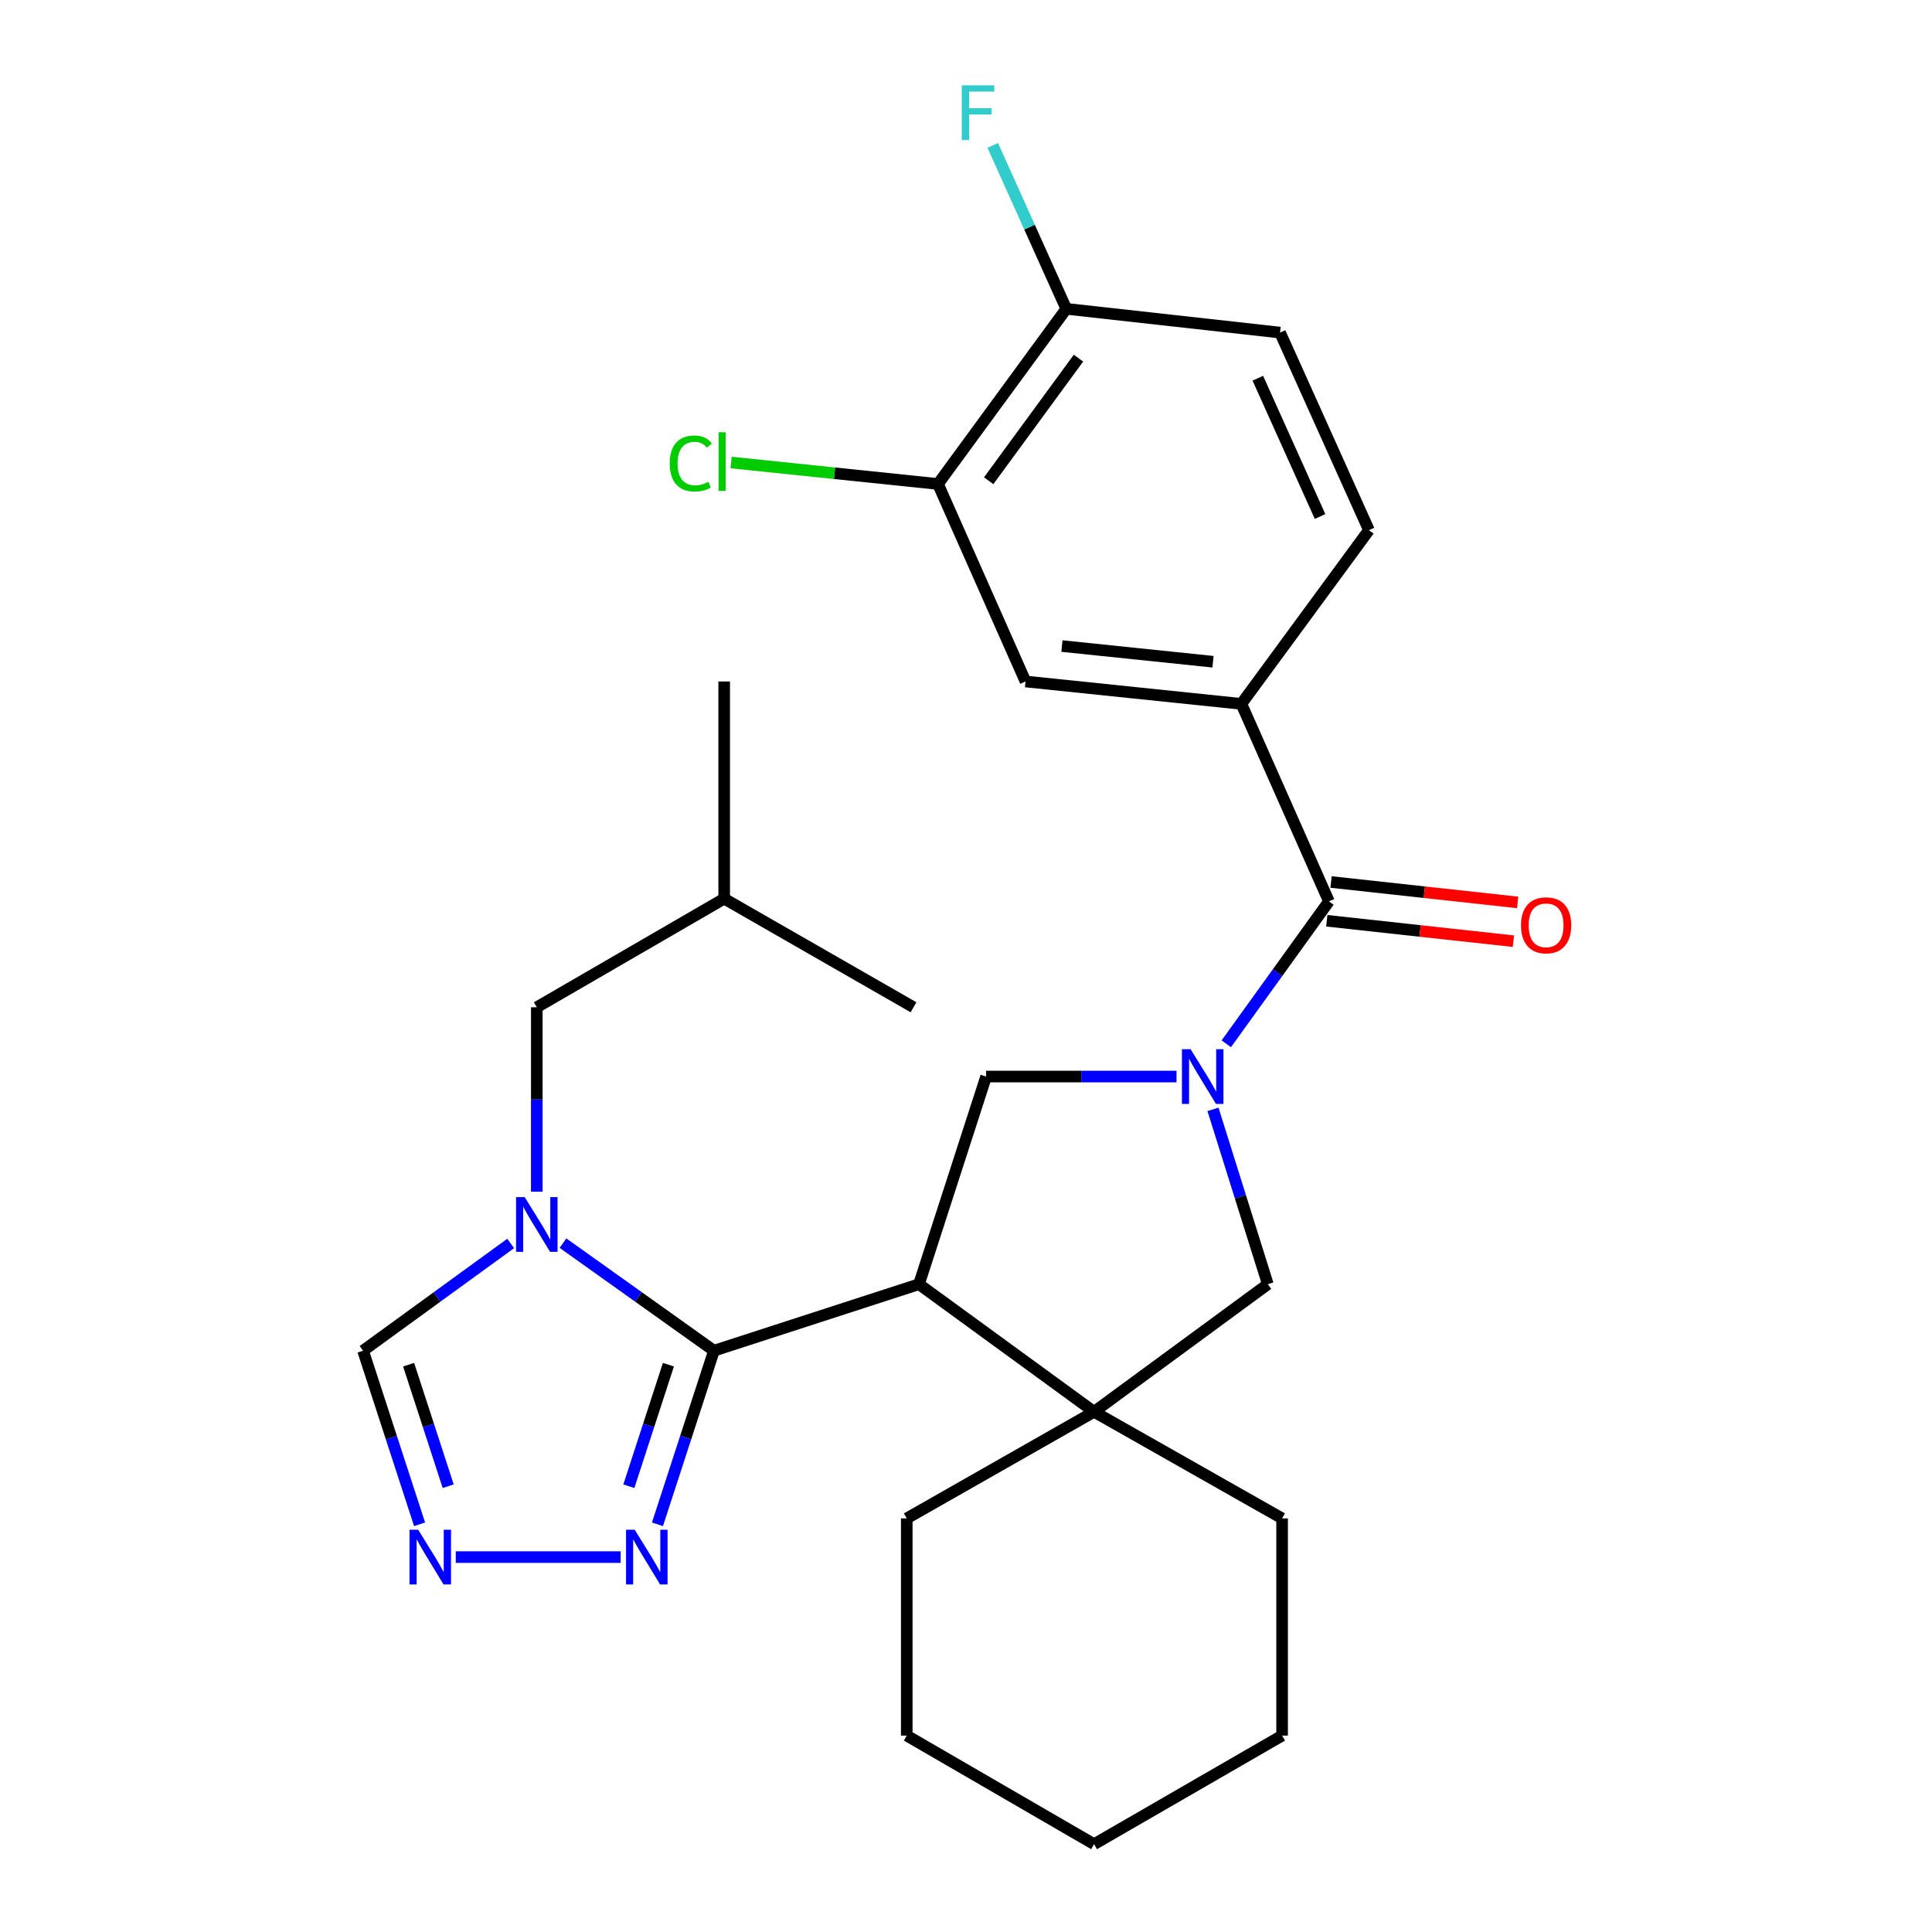 <?xml version='1.0' encoding='iso-8859-1'?>
<svg version='1.1' baseProfile='full'
              xmlns='http://www.w3.org/2000/svg'
                      xmlns:rdkit='http://www.rdkit.org/xml'
                      xmlns:xlink='http://www.w3.org/1999/xlink'
                  xml:space='preserve'
width='1000px' height='1000px' viewBox='0 0 1000 1000'>
<!-- END OF HEADER -->
<rect style='opacity:1.0;fill:#FFFFFF;stroke:none' width='1000' height='1000' x='0' y='0'> </rect>
<path class='bond-1' d='M 369.543,699.123 L 475.659,664.701' style='fill:none;fill-rule:evenodd;stroke:#000000;stroke-width:6px;stroke-linecap:butt;stroke-linejoin:miter;stroke-opacity:1' />
<path class='bond-2' d='M 369.543,699.123 L 330.472,671.284' style='fill:none;fill-rule:evenodd;stroke:#000000;stroke-width:6px;stroke-linecap:butt;stroke-linejoin:miter;stroke-opacity:1' />
<path class='bond-2' d='M 330.472,671.284 L 291.401,643.446' style='fill:none;fill-rule:evenodd;stroke:#0000FF;stroke-width:6px;stroke-linecap:butt;stroke-linejoin:miter;stroke-opacity:1' />
<path class='bond-6' d='M 369.543,699.123 L 354.924,744.05' style='fill:none;fill-rule:evenodd;stroke:#000000;stroke-width:6px;stroke-linecap:butt;stroke-linejoin:miter;stroke-opacity:1' />
<path class='bond-6' d='M 354.924,744.05 L 340.305,788.977' style='fill:none;fill-rule:evenodd;stroke:#0000FF;stroke-width:6px;stroke-linecap:butt;stroke-linejoin:miter;stroke-opacity:1' />
<path class='bond-6' d='M 345.965,706.356 L 335.732,737.805' style='fill:none;fill-rule:evenodd;stroke:#000000;stroke-width:6px;stroke-linecap:butt;stroke-linejoin:miter;stroke-opacity:1' />
<path class='bond-6' d='M 335.732,737.805 L 325.499,769.254' style='fill:none;fill-rule:evenodd;stroke:#0000FF;stroke-width:6px;stroke-linecap:butt;stroke-linejoin:miter;stroke-opacity:1' />
<path class='bond-0' d='M 608.967,557.217 L 559.692,557.217' style='fill:none;fill-rule:evenodd;stroke:#0000FF;stroke-width:6px;stroke-linecap:butt;stroke-linejoin:miter;stroke-opacity:1' />
<path class='bond-0' d='M 559.692,557.217 L 510.418,557.217' style='fill:none;fill-rule:evenodd;stroke:#000000;stroke-width:6px;stroke-linecap:butt;stroke-linejoin:miter;stroke-opacity:1' />
<path class='bond-3' d='M 634.727,540.263 L 661.286,503.407' style='fill:none;fill-rule:evenodd;stroke:#0000FF;stroke-width:6px;stroke-linecap:butt;stroke-linejoin:miter;stroke-opacity:1' />
<path class='bond-3' d='M 661.286,503.407 L 687.845,466.552' style='fill:none;fill-rule:evenodd;stroke:#000000;stroke-width:6px;stroke-linecap:butt;stroke-linejoin:miter;stroke-opacity:1' />
<path class='bond-29' d='M 627.835,574.193 L 642.03,619.447' style='fill:none;fill-rule:evenodd;stroke:#0000FF;stroke-width:6px;stroke-linecap:butt;stroke-linejoin:miter;stroke-opacity:1' />
<path class='bond-29' d='M 642.03,619.447 L 656.226,664.701' style='fill:none;fill-rule:evenodd;stroke:#000000;stroke-width:6px;stroke-linecap:butt;stroke-linejoin:miter;stroke-opacity:1' />
<path class='bond-4' d='M 475.659,664.701 L 510.418,557.217' style='fill:none;fill-rule:evenodd;stroke:#000000;stroke-width:6px;stroke-linecap:butt;stroke-linejoin:miter;stroke-opacity:1' />
<path class='bond-5' d='M 475.659,664.701 L 566.29,730.743' style='fill:none;fill-rule:evenodd;stroke:#000000;stroke-width:6px;stroke-linecap:butt;stroke-linejoin:miter;stroke-opacity:1' />
<path class='bond-10' d='M 264.328,643.61 L 226.125,671.366' style='fill:none;fill-rule:evenodd;stroke:#0000FF;stroke-width:6px;stroke-linecap:butt;stroke-linejoin:miter;stroke-opacity:1' />
<path class='bond-10' d='M 226.125,671.366 L 187.922,699.123' style='fill:none;fill-rule:evenodd;stroke:#000000;stroke-width:6px;stroke-linecap:butt;stroke-linejoin:miter;stroke-opacity:1' />
<path class='bond-13' d='M 277.846,616.817 L 277.846,569.088' style='fill:none;fill-rule:evenodd;stroke:#0000FF;stroke-width:6px;stroke-linecap:butt;stroke-linejoin:miter;stroke-opacity:1' />
<path class='bond-13' d='M 277.846,569.088 L 277.846,521.359' style='fill:none;fill-rule:evenodd;stroke:#000000;stroke-width:6px;stroke-linecap:butt;stroke-linejoin:miter;stroke-opacity:1' />
<path class='bond-9' d='M 687.845,466.552 L 642.524,364.327' style='fill:none;fill-rule:evenodd;stroke:#000000;stroke-width:6px;stroke-linecap:butt;stroke-linejoin:miter;stroke-opacity:1' />
<path class='bond-14' d='M 686.748,476.583 L 735.043,481.868' style='fill:none;fill-rule:evenodd;stroke:#000000;stroke-width:6px;stroke-linecap:butt;stroke-linejoin:miter;stroke-opacity:1' />
<path class='bond-14' d='M 735.043,481.868 L 783.338,487.152' style='fill:none;fill-rule:evenodd;stroke:#FF0000;stroke-width:6px;stroke-linecap:butt;stroke-linejoin:miter;stroke-opacity:1' />
<path class='bond-14' d='M 688.943,456.521 L 737.238,461.805' style='fill:none;fill-rule:evenodd;stroke:#000000;stroke-width:6px;stroke-linecap:butt;stroke-linejoin:miter;stroke-opacity:1' />
<path class='bond-14' d='M 737.238,461.805 L 785.533,467.089' style='fill:none;fill-rule:evenodd;stroke:#FF0000;stroke-width:6px;stroke-linecap:butt;stroke-linejoin:miter;stroke-opacity:1' />
<path class='bond-8' d='M 566.29,730.743 L 656.226,664.701' style='fill:none;fill-rule:evenodd;stroke:#000000;stroke-width:6px;stroke-linecap:butt;stroke-linejoin:miter;stroke-opacity:1' />
<path class='bond-20' d='M 566.29,730.743 L 663.615,785.92' style='fill:none;fill-rule:evenodd;stroke:#000000;stroke-width:6px;stroke-linecap:butt;stroke-linejoin:miter;stroke-opacity:1' />
<path class='bond-21' d='M 566.29,730.743 L 469.335,785.92' style='fill:none;fill-rule:evenodd;stroke:#000000;stroke-width:6px;stroke-linecap:butt;stroke-linejoin:miter;stroke-opacity:1' />
<path class='bond-7' d='M 321.242,805.945 L 235.907,805.945' style='fill:none;fill-rule:evenodd;stroke:#0000FF;stroke-width:6px;stroke-linecap:butt;stroke-linejoin:miter;stroke-opacity:1' />
<path class='bond-28' d='M 217.178,788.977 L 202.55,744.05' style='fill:none;fill-rule:evenodd;stroke:#0000FF;stroke-width:6px;stroke-linecap:butt;stroke-linejoin:miter;stroke-opacity:1' />
<path class='bond-28' d='M 202.55,744.05 L 187.922,699.123' style='fill:none;fill-rule:evenodd;stroke:#000000;stroke-width:6px;stroke-linecap:butt;stroke-linejoin:miter;stroke-opacity:1' />
<path class='bond-28' d='M 231.981,769.25 L 221.741,737.801' style='fill:none;fill-rule:evenodd;stroke:#0000FF;stroke-width:6px;stroke-linecap:butt;stroke-linejoin:miter;stroke-opacity:1' />
<path class='bond-28' d='M 221.741,737.801 L 211.501,706.353' style='fill:none;fill-rule:evenodd;stroke:#000000;stroke-width:6px;stroke-linecap:butt;stroke-linejoin:miter;stroke-opacity:1' />
<path class='bond-11' d='M 642.524,364.327 L 530.813,352.733' style='fill:none;fill-rule:evenodd;stroke:#000000;stroke-width:6px;stroke-linecap:butt;stroke-linejoin:miter;stroke-opacity:1' />
<path class='bond-11' d='M 627.851,342.513 L 549.653,334.397' style='fill:none;fill-rule:evenodd;stroke:#000000;stroke-width:6px;stroke-linecap:butt;stroke-linejoin:miter;stroke-opacity:1' />
<path class='bond-16' d='M 642.524,364.327 L 708.566,274.402' style='fill:none;fill-rule:evenodd;stroke:#000000;stroke-width:6px;stroke-linecap:butt;stroke-linejoin:miter;stroke-opacity:1' />
<path class='bond-12' d='M 530.813,352.733 L 485.492,250.508' style='fill:none;fill-rule:evenodd;stroke:#000000;stroke-width:6px;stroke-linecap:butt;stroke-linejoin:miter;stroke-opacity:1' />
<path class='bond-18' d='M 485.492,250.508 L 431.955,244.952' style='fill:none;fill-rule:evenodd;stroke:#000000;stroke-width:6px;stroke-linecap:butt;stroke-linejoin:miter;stroke-opacity:1' />
<path class='bond-18' d='M 431.955,244.952 L 378.418,239.397' style='fill:none;fill-rule:evenodd;stroke:#00CC00;stroke-width:6px;stroke-linecap:butt;stroke-linejoin:miter;stroke-opacity:1' />
<path class='bond-31' d='M 485.492,250.508 L 551.904,159.843' style='fill:none;fill-rule:evenodd;stroke:#000000;stroke-width:6px;stroke-linecap:butt;stroke-linejoin:miter;stroke-opacity:1' />
<path class='bond-31' d='M 511.736,248.835 L 558.224,185.37' style='fill:none;fill-rule:evenodd;stroke:#000000;stroke-width:6px;stroke-linecap:butt;stroke-linejoin:miter;stroke-opacity:1' />
<path class='bond-22' d='M 277.846,521.359 L 374.835,465.15' style='fill:none;fill-rule:evenodd;stroke:#000000;stroke-width:6px;stroke-linecap:butt;stroke-linejoin:miter;stroke-opacity:1' />
<path class='bond-15' d='M 551.904,159.843 L 662.55,172.144' style='fill:none;fill-rule:evenodd;stroke:#000000;stroke-width:6px;stroke-linecap:butt;stroke-linejoin:miter;stroke-opacity:1' />
<path class='bond-19' d='M 551.904,159.843 L 532.876,117.556' style='fill:none;fill-rule:evenodd;stroke:#000000;stroke-width:6px;stroke-linecap:butt;stroke-linejoin:miter;stroke-opacity:1' />
<path class='bond-19' d='M 532.876,117.556 L 513.848,75.268' style='fill:none;fill-rule:evenodd;stroke:#33CCCC;stroke-width:6px;stroke-linecap:butt;stroke-linejoin:miter;stroke-opacity:1' />
<path class='bond-17' d='M 708.566,274.402 L 662.55,172.144' style='fill:none;fill-rule:evenodd;stroke:#000000;stroke-width:6px;stroke-linecap:butt;stroke-linejoin:miter;stroke-opacity:1' />
<path class='bond-17' d='M 683.259,267.346 L 651.047,195.765' style='fill:none;fill-rule:evenodd;stroke:#000000;stroke-width:6px;stroke-linecap:butt;stroke-linejoin:miter;stroke-opacity:1' />
<path class='bond-25' d='M 663.615,785.92 L 663.615,898.337' style='fill:none;fill-rule:evenodd;stroke:#000000;stroke-width:6px;stroke-linecap:butt;stroke-linejoin:miter;stroke-opacity:1' />
<path class='bond-26' d='M 469.335,785.92 L 469.335,898.337' style='fill:none;fill-rule:evenodd;stroke:#000000;stroke-width:6px;stroke-linecap:butt;stroke-linejoin:miter;stroke-opacity:1' />
<path class='bond-23' d='M 374.835,465.15 L 374.835,352.733' style='fill:none;fill-rule:evenodd;stroke:#000000;stroke-width:6px;stroke-linecap:butt;stroke-linejoin:miter;stroke-opacity:1' />
<path class='bond-24' d='M 374.835,465.15 L 472.833,521.359' style='fill:none;fill-rule:evenodd;stroke:#000000;stroke-width:6px;stroke-linecap:butt;stroke-linejoin:miter;stroke-opacity:1' />
<path class='bond-30' d='M 663.615,898.337 L 566.29,954.545' style='fill:none;fill-rule:evenodd;stroke:#000000;stroke-width:6px;stroke-linecap:butt;stroke-linejoin:miter;stroke-opacity:1' />
<path class='bond-27' d='M 469.335,898.337 L 566.29,954.545' style='fill:none;fill-rule:evenodd;stroke:#000000;stroke-width:6px;stroke-linecap:butt;stroke-linejoin:miter;stroke-opacity:1' />
<path  class='atom-1' d='M 616.25 543.057
L 625.53 558.057
Q 626.45 559.537, 627.93 562.217
Q 629.41 564.897, 629.49 565.057
L 629.49 543.057
L 633.25 543.057
L 633.25 571.377
L 629.37 571.377
L 619.41 554.977
Q 618.25 553.057, 617.01 550.857
Q 615.81 548.657, 615.45 547.977
L 615.45 571.377
L 611.77 571.377
L 611.77 543.057
L 616.25 543.057
' fill='#0000FF'/>
<path  class='atom-3' d='M 271.586 619.627
L 280.866 634.627
Q 281.786 636.107, 283.266 638.787
Q 284.746 641.467, 284.826 641.627
L 284.826 619.627
L 288.586 619.627
L 288.586 647.947
L 284.706 647.947
L 274.746 631.547
Q 273.586 629.627, 272.346 627.427
Q 271.146 625.227, 270.786 624.547
L 270.786 647.947
L 267.106 647.947
L 267.106 619.627
L 271.586 619.627
' fill='#0000FF'/>
<path  class='atom-7' d='M 328.524 791.785
L 337.804 806.785
Q 338.724 808.265, 340.204 810.945
Q 341.684 813.625, 341.764 813.785
L 341.764 791.785
L 345.524 791.785
L 345.524 820.105
L 341.644 820.105
L 331.684 803.705
Q 330.524 801.785, 329.284 799.585
Q 328.084 797.385, 327.724 796.705
L 327.724 820.105
L 324.044 820.105
L 324.044 791.785
L 328.524 791.785
' fill='#0000FF'/>
<path  class='atom-8' d='M 216.443 791.785
L 225.723 806.785
Q 226.643 808.265, 228.123 810.945
Q 229.603 813.625, 229.683 813.785
L 229.683 791.785
L 233.443 791.785
L 233.443 820.105
L 229.563 820.105
L 219.603 803.705
Q 218.443 801.785, 217.203 799.585
Q 216.003 797.385, 215.643 796.705
L 215.643 820.105
L 211.963 820.105
L 211.963 791.785
L 216.443 791.785
' fill='#0000FF'/>
<path  class='atom-15' d='M 787.263 478.932
Q 787.263 472.132, 790.623 468.332
Q 793.983 464.532, 800.263 464.532
Q 806.543 464.532, 809.903 468.332
Q 813.263 472.132, 813.263 478.932
Q 813.263 485.812, 809.863 489.732
Q 806.463 493.612, 800.263 493.612
Q 794.023 493.612, 790.623 489.732
Q 787.263 485.852, 787.263 478.932
M 800.263 490.412
Q 804.583 490.412, 806.903 487.532
Q 809.263 484.612, 809.263 478.932
Q 809.263 473.372, 806.903 470.572
Q 804.583 467.732, 800.263 467.732
Q 795.943 467.732, 793.583 470.532
Q 791.263 473.332, 791.263 478.932
Q 791.263 484.652, 793.583 487.532
Q 795.943 490.412, 800.263 490.412
' fill='#FF0000'/>
<path  class='atom-19' d='M 346.65 239.894
Q 346.65 232.854, 349.93 229.174
Q 353.25 225.454, 359.53 225.454
Q 365.37 225.454, 368.49 229.574
L 365.85 231.734
Q 363.57 228.734, 359.53 228.734
Q 355.25 228.734, 352.97 231.614
Q 350.73 234.454, 350.73 239.894
Q 350.73 245.494, 353.05 248.374
Q 355.41 251.254, 359.97 251.254
Q 363.09 251.254, 366.73 249.374
L 367.85 252.374
Q 366.37 253.334, 364.13 253.894
Q 361.89 254.454, 359.41 254.454
Q 353.25 254.454, 349.93 250.694
Q 346.65 246.934, 346.65 239.894
' fill='#00CC00'/>
<path  class='atom-19' d='M 371.93 223.734
L 375.61 223.734
L 375.61 254.094
L 371.93 254.094
L 371.93 223.734
' fill='#00CC00'/>
<path  class='atom-20' d='M 497.804 44.165
L 514.644 44.165
L 514.644 47.405
L 501.604 47.405
L 501.604 56.005
L 513.204 56.005
L 513.204 59.285
L 501.604 59.285
L 501.604 72.485
L 497.804 72.485
L 497.804 44.165
' fill='#33CCCC'/>
</svg>
